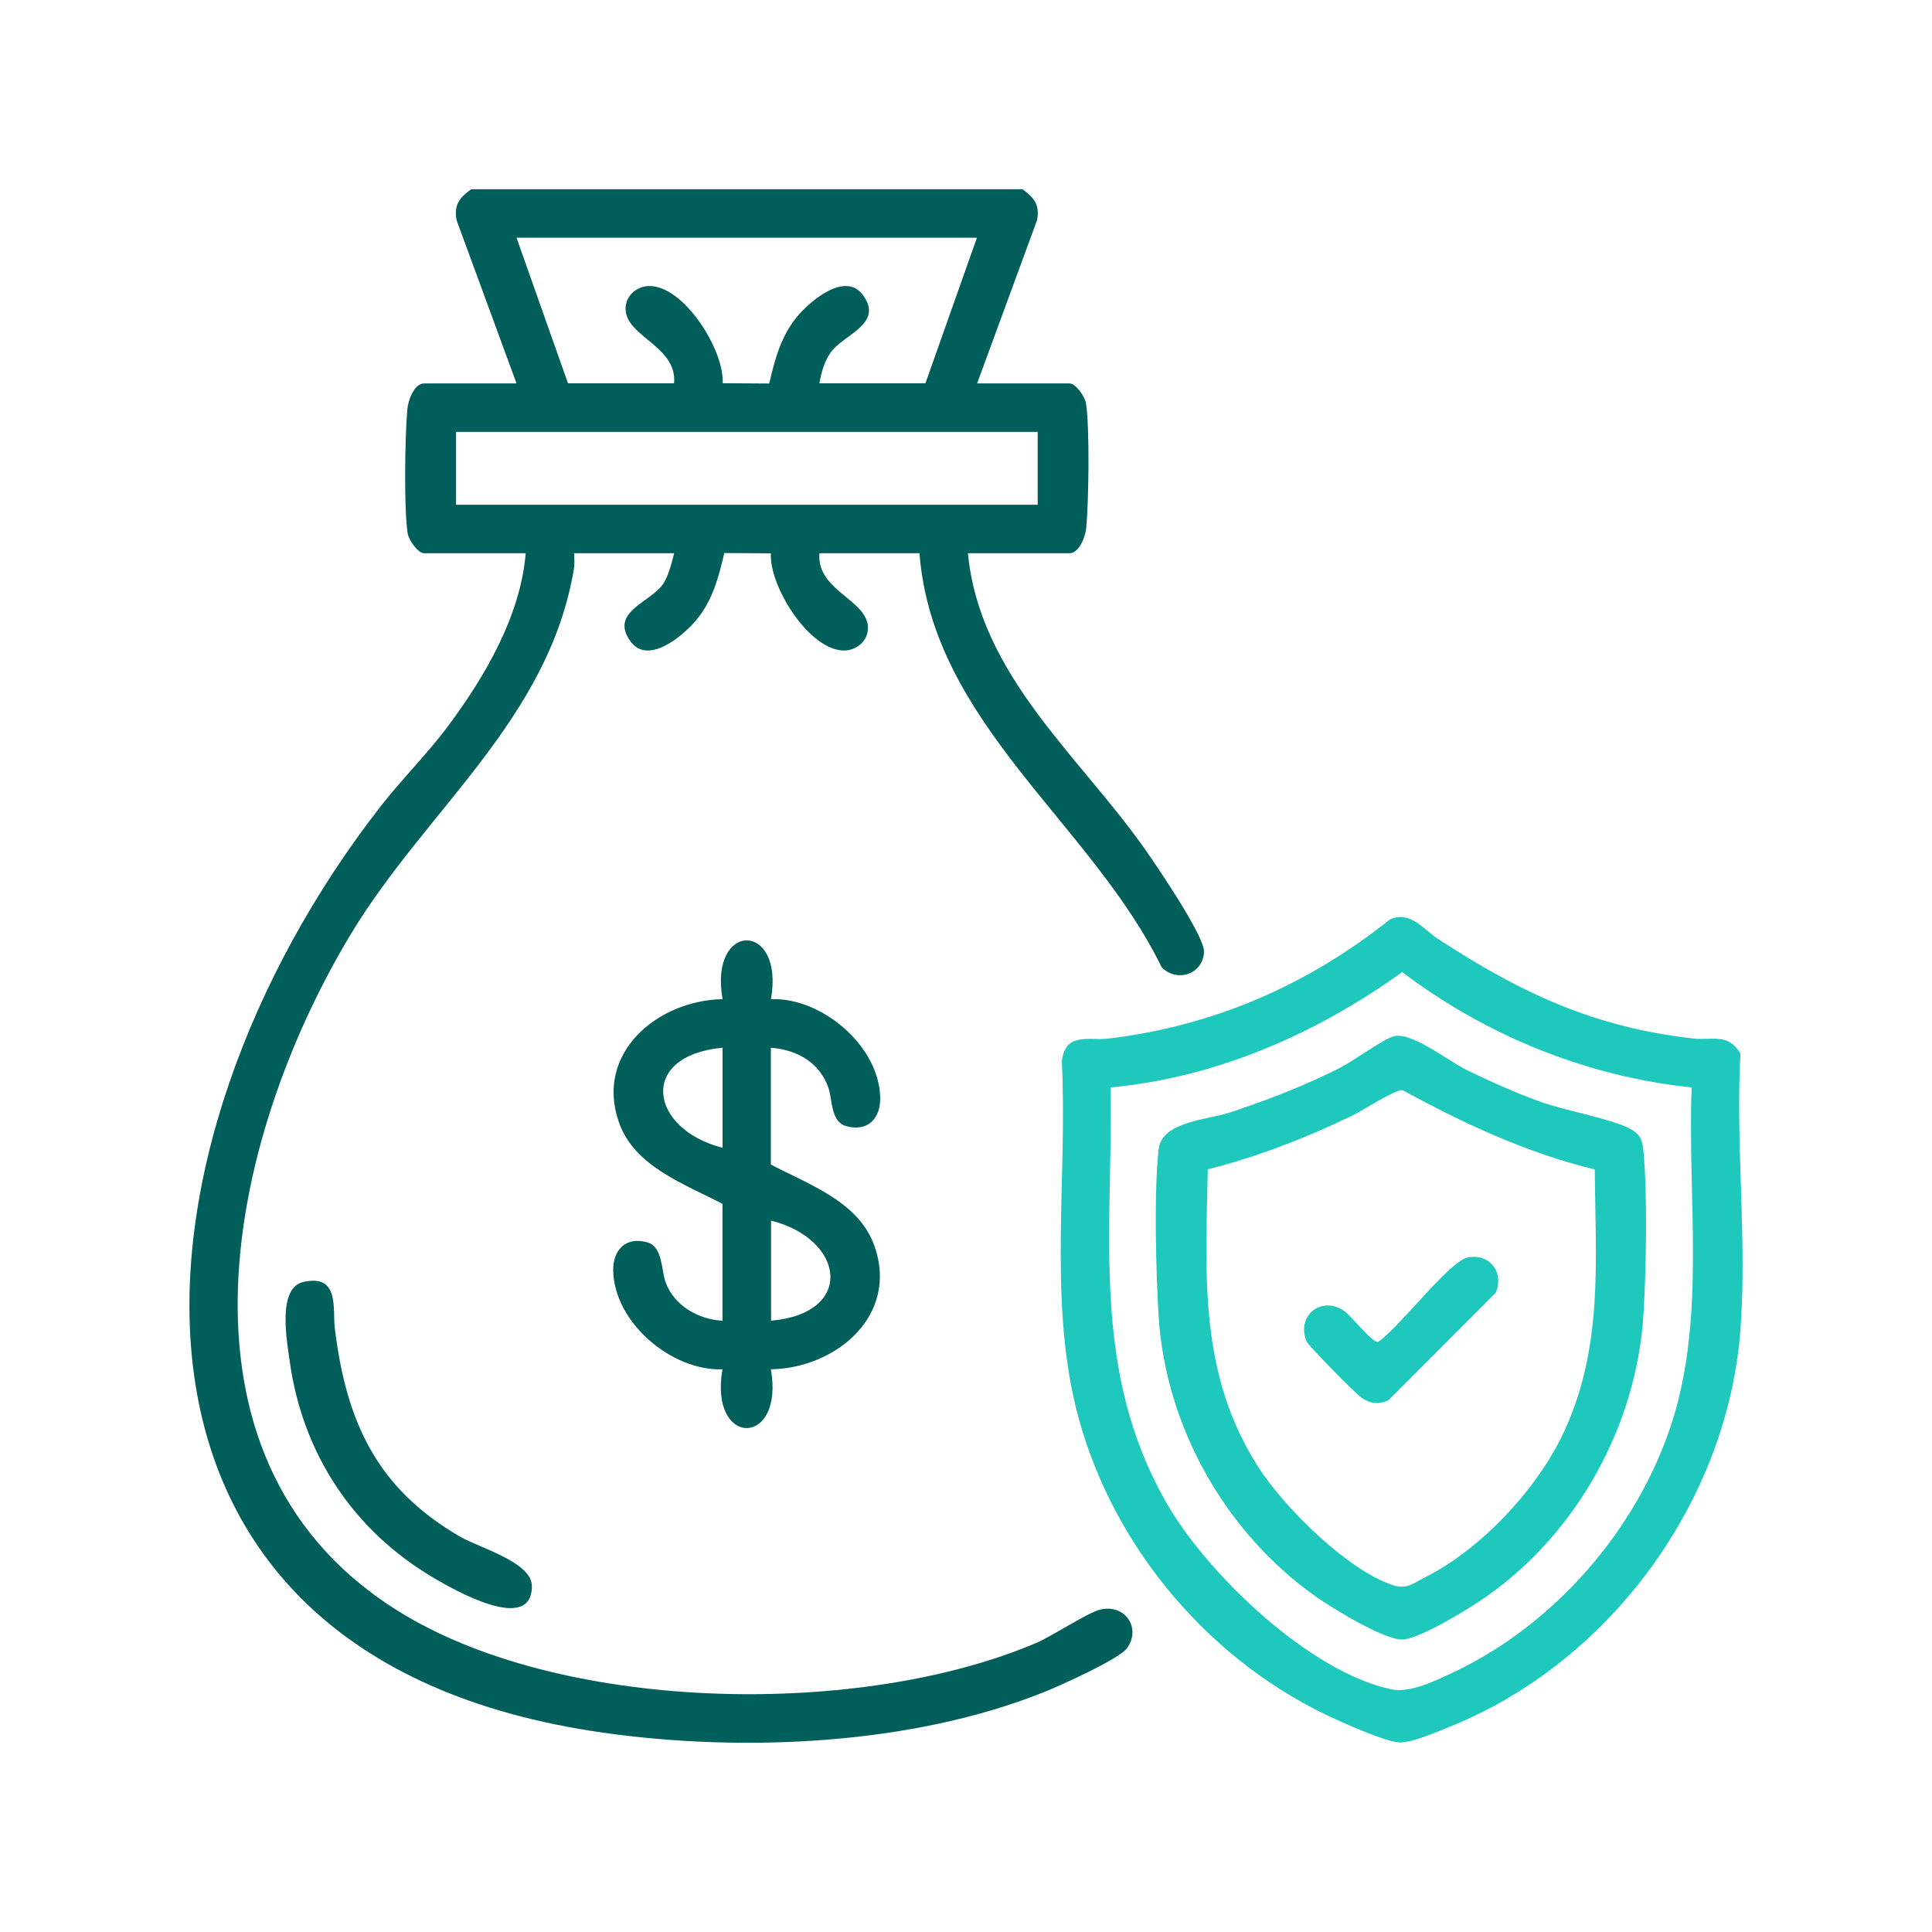 <?xml version="1.0" encoding="UTF-8"?>
<svg id="Layer_1" data-name="Layer 1" xmlns="http://www.w3.org/2000/svg" viewBox="0 0 200 200">
  <defs>
    <style>
      .cls-1 {
        fill: #005f5a;
      }

      .cls-2 {
        fill: #1ec8bc;
      }
    </style>
  </defs>
  <path class="cls-1" d="M105.85,19.59c1.21.88,1.81,1.62,1.5,3.22l-6.2,16.88h9.56c.65,0,1.6,1.36,1.71,2.06.4,2.55.28,10.15.03,12.87-.08.9-.71,2.65-1.74,2.65h-10.51c1.19,12.49,11.33,20.81,18.13,30.36,1.25,1.76,6.38,9.27,6.31,10.91-.1,2.3-2.77,3.21-4.38,1.6-7.3-14.97-23.68-25.19-25.08-42.87h-10.35c-.37,4.09,5.68,4.94,4.96,8.25-.23,1.05-1.27,1.78-2.3,1.82-3.62.14-7.88-6.61-7.69-10.06l-4.82-.03c-.58,2.49-1.21,4.89-2.87,6.9-1.37,1.65-5.03,4.78-6.86,2.22-2.19-3.06,2.19-4.04,3.43-5.97.55-.87.85-2.13,1.11-3.13h-10.35c0,.56.06,1.13-.04,1.69-2.64,15.53-15.22,24.78-22.99,37.59-13.09,21.61-20.23,55.38,5.56,70.68,17.05,10.12,47.31,10.53,65.34,2.83,1.65-.71,5.35-3.16,6.6-3.44,2.61-.6,4.25,1.96,2.75,4.01-.84,1.14-7,3.91-8.62,4.55-13.67,5.47-31.09,6.24-45.57,4.19-55.01-7.77-50.52-60.63-23.09-95.87,2.23-2.86,4.85-5.44,7.02-8.36,3.82-5.14,7.48-11.38,8.02-17.87h-10.51c-.65,0-1.6-1.36-1.71-2.06-.4-2.55-.28-10.15-.03-12.87.08-.9.71-2.65,1.74-2.65h9.56l-6.2-16.88c-.31-1.6.29-2.34,1.5-3.22h57.07ZM101.14,24.61h-47.67l5.33,15.07h10.98c.37-4.09-5.68-4.94-4.96-8.25.23-1.05,1.27-1.78,2.3-1.82,3.62-.14,7.88,6.61,7.69,10.06l4.82.03c.58-2.49,1.21-4.89,2.87-6.9,1.37-1.65,5.03-4.78,6.86-2.22,2.16,3.01-2.13,4.05-3.42,5.98-.63.94-.92,2.02-1.12,3.12h10.98l5.33-15.07ZM47.21,44.71v7.54h60.21v-7.54h-60.21Z"/>
  <path class="cls-2" d="M180.17,109.08c-.52,9.3.7,19.36,0,28.58-1.34,17.75-13.44,34.27-29.8,40.97-1.3.53-4.19,1.79-5.47,1.75-1.5-.05-6.19-2.17-7.76-2.93-12.67-6.14-22.5-18.19-25.81-31.94-2.75-11.42-.82-23.96-1.41-35.65.36-3.07,2.8-2.1,4.86-2.35,10.87-1.32,20.55-5.51,29.09-12.32,2.11-.98,3.44,1,5.03,2.03,8.55,5.58,16.09,9.12,26.41,10.29,1.96.22,3.62-.61,4.86,1.57ZM175.12,112.57c-10.86-1.12-21.29-5.37-29.96-11.94-8.91,6.39-19.16,10.9-30.18,11.94.21,15.22-2.09,29.24,5.76,42.99,4.2,7.36,14.86,17.58,23.35,19.33,1.91.39,4.63-.96,6.4-1.79,10.44-4.93,19.01-14.79,22.56-25.77,3.57-11.06,1.62-23.29,2.07-34.76Z"/>
  <path class="cls-1" d="M74.8,124.63c-3.94-2.08-9.1-3.84-10.72-8.42-2.55-7.19,3.98-12.65,10.72-12.78-1.43-8.1,6.43-8.12,5.01,0,5.26-.19,11.21,4.84,11.31,10.21.04,2.17-1.33,3.58-3.57,2.92-1.54-.46-1.38-2.69-1.77-3.88-.89-2.68-3.27-4.01-5.98-4.22v12.09c3.94,2.08,9.1,3.84,10.72,8.42,2.55,7.19-3.95,12.66-10.72,12.78,1.43,8.1-6.43,8.12-5.01,0-5.26.19-11.21-4.84-11.31-10.21-.04-2.17,1.33-3.58,3.57-2.92,1.56.47,1.4,2.86,1.85,4.11.88,2.43,3.39,3.86,5.89,3.99v-12.09ZM74.8,108.46c-8.78.81-7.6,8.42,0,10.36v-10.36ZM79.82,136.72c8.78-.78,7.58-8.48,0-10.36v10.36Z"/>
  <path class="cls-1" d="M31.44,132.7c3.73-.81,2.98,2.75,3.22,4.8,1.17,9.65,4.34,16.58,12.96,21.57,2.03,1.18,7.44,2.63,7.44,5.13,0,5.03-8.19.31-10.15-.85-8.31-4.88-13.58-12.83-14.92-22.43-.3-2.16-1.31-7.62,1.44-8.22Z"/>
  <path class="cls-2" d="M144.33,107.26c1.83-.42,5.55,2.53,7.4,3.45,2.46,1.22,5.08,2.38,7.66,3.32s7.45,1.78,9.39,2.84c1.1.6,1.25,1.22,1.36,2.41.41,4.5.27,12.08,0,16.67-.69,11.54-6.81,22.66-16.22,29.29-1.68,1.19-6.86,4.4-8.73,4.48s-7.32-3.27-9.03-4.48c-9.29-6.58-15.49-17.53-16.22-28.98-.28-4.43-.49-13.03,0-17.29.33-2.89,5.05-3.03,7.46-3.83,3.89-1.3,7.72-2.77,11.37-4.63,1.32-.67,4.49-3,5.55-3.24ZM165.08,121.06c-7.03-1.71-13.58-4.76-19.89-8.21-.82-.06-4.11,2.11-5.19,2.63-4.81,2.32-9.79,4.26-14.97,5.57-.22,11.07-.95,21.24,5.28,30.9,2.66,4.13,9.2,10.62,13.9,12.15,1.44.47,2.11-.22,3.37-.85,5.81-2.93,11.67-9.23,14.37-15.13,4.04-8.8,3.21-17.63,3.14-27.08Z"/>
  <path class="cls-2" d="M151.86,130.19c2.31-.51,3.88,1.49,2.98,3.63l-11.13,11.15c-1.04.43-1.79.35-2.73-.25-.57-.36-5.55-5.42-5.73-5.87-1.07-2.6,1.44-4.71,3.82-3.2.76.48,2.97,3.37,3.58,3.26,2.06-1.32,7.35-8.3,9.21-8.71Z"/>
</svg>